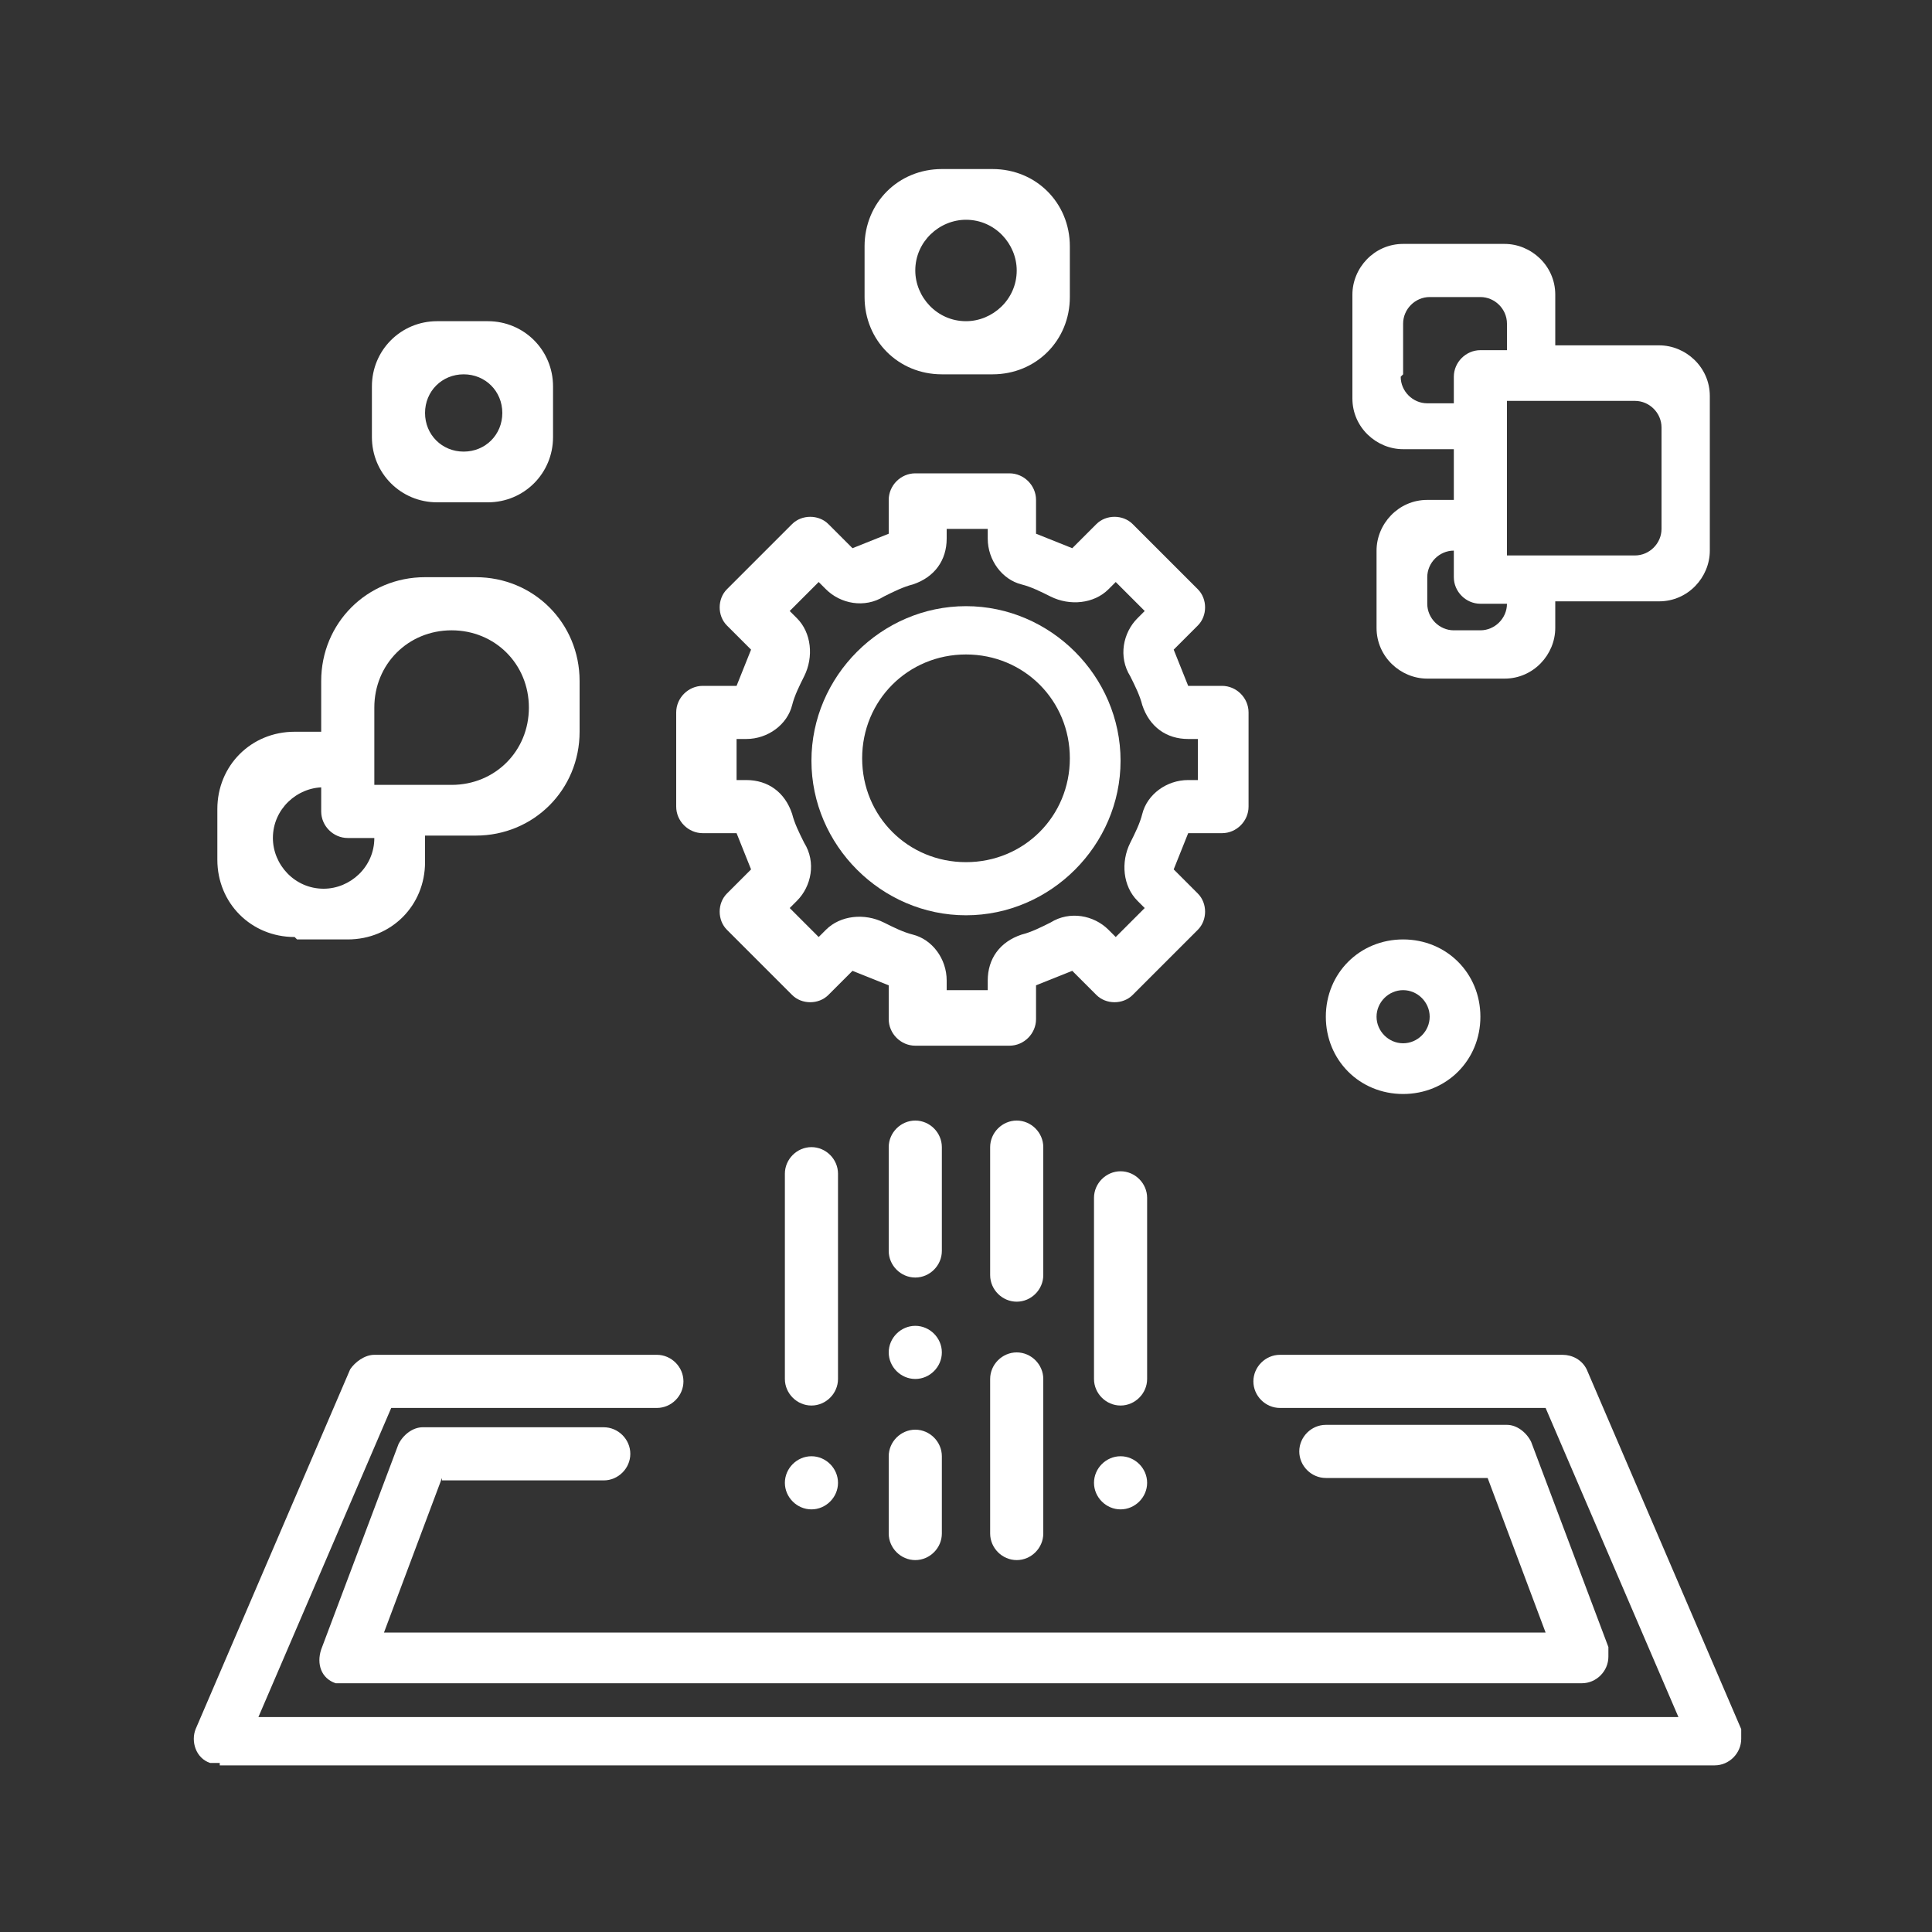 <?xml version="1.0" encoding="UTF-8"?> <svg xmlns="http://www.w3.org/2000/svg" id="Layer_3" width="80" height="80" version="1.1" viewBox="0 0 80 80"><rect x="0" y="0" width="80" height="80" fill="#333333" stroke="none"/><path d="M51.7,29.5c0-.6-.5-1.1-1.1-1.1h-1.4c-.2-.5-.4-1-.6-1.5l1-1c.4-.4.4-1.1,0-1.5h0s-2.7-2.7-2.7-2.7c-.4-.4-1.1-.4-1.5,0h0s-1,1-1,1c-.5-.2-1-.4-1.5-.6v-1.4c0-.6-.5-1.1-1.1-1.1h-3.9c-.6,0-1.1.5-1.1,1.1v1.4c-.5.2-1,.4-1.5.6l-1-1c-.4-.4-1.1-.4-1.5,0h0s-2.7,2.7-2.7,2.7c-.4.4-.4,1.1,0,1.5h0s1,1,1,1c-.2.5-.4,1-.6,1.5h-1.4c-.6,0-1.1.5-1.1,1.1v3.9c0,.6.5,1.1,1.1,1.1h1.4c.2.5.4,1,.6,1.5l-1,1c-.4.4-.4,1.1,0,1.5h0s2.7,2.7,2.7,2.7c.4.4,1.1.4,1.5,0h0s1-1,1-1c.5.2,1,.4,1.5.6v1.4c0,.6.5,1.1,1.1,1.1h3.9c.6,0,1.1-.5,1.1-1.1v-1.4c.5-.2,1-.4,1.5-.6l1,1c.4.4,1.1.4,1.5,0h0s2.7-2.7,2.7-2.7c.4-.4.4-1.1,0-1.5h0s-1-1-1-1c.2-.5.4-1,.6-1.5h1.4c.6,0,1.1-.5,1.1-1.1v-3.9ZM49.6,32.3h-.4c-.9,0-1.7.6-1.9,1.4-.1.4-.3.8-.5,1.2-.4.8-.3,1.8.3,2.4l.3.3-1.2,1.2-.3-.3c-.6-.6-1.6-.8-2.4-.3-.4.2-.8.4-1.2.5-.9.3-1.4,1-1.4,1.9v.4h-1.7v-.4c0-.9-.6-1.7-1.4-1.9-.4-.1-.8-.3-1.2-.5-.8-.4-1.8-.3-2.4.3l-.3.3-1.2-1.2.3-.3c.6-.6.8-1.6.3-2.4-.2-.4-.4-.8-.5-1.2-.3-.9-1-1.4-1.9-1.4h-.4v-1.7h.4c.9,0,1.7-.6,1.9-1.4.1-.4.3-.8.5-1.2.4-.8.3-1.8-.3-2.4l-.3-.3,1.2-1.2.3.3c.6.6,1.6.8,2.4.3.4-.2.8-.4,1.2-.5.9-.3,1.4-1,1.4-1.9v-.4h1.7v.4c0,.9.6,1.7,1.4,1.9.4.1.8.3,1.2.5.8.4,1.8.3,2.4-.3l.3-.3,1.2,1.2-.3.3c-.6.6-.8,1.6-.3,2.4.2.4.4.8.5,1.2.3.9,1,1.4,1.9,1.4h.4v1.7Z" style="fill: #fff;"></path><path d="M40,25.1c-3.5,0-6.4,2.9-6.4,6.4s2.9,6.4,6.4,6.4,6.4-2.9,6.4-6.4c0-3.5-2.9-6.4-6.4-6.4ZM40,35.7c-2.4,0-4.3-1.9-4.3-4.3s1.9-4.3,4.3-4.3,4.3,1.9,4.3,4.3c0,2.4-1.9,4.3-4.3,4.3Z" style="fill: #fff;"></path><path d="M9.1,73.1h61.9c.6,0,1.1-.5,1.1-1.1,0-.1,0-.3,0-.4l-6.4-14.9c-.2-.4-.6-.6-1-.6h-11.7c-.6,0-1.1.5-1.1,1.1h0c0,.6.5,1.1,1.1,1.1h11l5.5,12.8H10.7l5.5-12.8h11c.6,0,1.1-.5,1.1-1.1h0c0-.6-.5-1.1-1.1-1.1h-11.7c-.4,0-.8.3-1,.6l-6.4,14.9c-.2.5,0,1.2.6,1.4.1,0,.3,0,.4,0h0Z" style="fill: #fff;"></path><path d="M37.9,46.4h0c.6,0,1.1.5,1.1,1.1v4.3c0,.6-.5,1.1-1.1,1.1h0c-.6,0-1.1-.5-1.1-1.1v-4.3c0-.6.5-1.1,1.1-1.1Z" style="fill: #fff;"></path><path d="M37.9,54.9h0c.6,0,1.1.5,1.1,1.1h0c0,.6-.5,1.1-1.1,1.1h0c-.6,0-1.1-.5-1.1-1.1h0c0-.6.5-1.1,1.1-1.1Z" style="fill: #fff;"></path><path d="M37.9,59.2h0c.6,0,1.1.5,1.1,1.1v3.2c0,.6-.5,1.1-1.1,1.1h0c-.6,0-1.1-.5-1.1-1.1v-3.2c0-.6.5-1.1,1.1-1.1Z" style="fill: #fff;"></path><path d="M42.1,46.4h0c.6,0,1.1.5,1.1,1.1v5.3c0,.6-.5,1.1-1.1,1.1h0c-.6,0-1.1-.5-1.1-1.1v-5.3c0-.6.5-1.1,1.1-1.1Z" style="fill: #fff;"></path><path d="M42.1,56h0c.6,0,1.1.5,1.1,1.1v6.4c0,.6-.5,1.1-1.1,1.1h0c-.6,0-1.1-.5-1.1-1.1v-6.4c0-.6.5-1.1,1.1-1.1Z" style="fill: #fff;"></path><path d="M46.4,48.5h0c.6,0,1.1.5,1.1,1.1v7.5c0,.6-.5,1.1-1.1,1.1h0c-.6,0-1.1-.5-1.1-1.1v-7.5c0-.6.5-1.1,1.1-1.1Z" style="fill: #fff;"></path><path d="M33.6,60.3h0c.6,0,1.1.5,1.1,1.1h0c0,.6-.5,1.1-1.1,1.1h0c-.6,0-1.1-.5-1.1-1.1h0c0-.6.5-1.1,1.1-1.1Z" style="fill: #fff;"></path><path d="M33.6,47.5h0c.6,0,1.1.5,1.1,1.1v8.5c0,.6-.5,1.1-1.1,1.1h0c-.6,0-1.1-.5-1.1-1.1v-8.5c0-.6.5-1.1,1.1-1.1Z" style="fill: #fff;"></path><path d="M46.4,60.3h0c.6,0,1.1.5,1.1,1.1h0c0,.6-.5,1.1-1.1,1.1h0c-.6,0-1.1-.5-1.1-1.1h0c0-.6.5-1.1,1.1-1.1Z" style="fill: #fff;"></path><path d="M58.1,10.1c-1.2,0-2.1,1-2.1,2.1v4.3c0,1.2,1,2.1,2.1,2.1h2.1v2.1h-1.1c-1.2,0-2.1,1-2.1,2.1v3.2c0,1.2,1,2.1,2.1,2.1h3.2c1.2,0,2.1-1,2.1-2.1v-1.1h4.3c1.2,0,2.1-1,2.1-2.1v-6.4c0-1.2-1-2.1-2.1-2.1h-4.3v-2.1c0-1.2-1-2.1-2.1-2.1h-4.3ZM58.1,15.5v-2.1c0-.6.5-1.1,1.1-1.1h2.1c.6,0,1.1.5,1.1,1.1v1.1h-1.1c-.6,0-1.1.5-1.1,1.1v1.1h-1.1c-.6,0-1.1-.5-1.1-1.1ZM61.3,26.1h-1.1c-.6,0-1.1-.5-1.1-1.1v-1.1c0-.6.5-1.1,1.1-1.1h0v1.1c0,.6.5,1.1,1.1,1.1h1.1c0,.6-.5,1.1-1.1,1.1ZM68.8,17.6v4.3c0,.6-.5,1.1-1.1,1.1h-5.3v-6.4h5.3c.6,0,1.1.5,1.1,1.1Z" style="fill: #fff;"></path><path d="M41.1,15.5c1.8,0,3.2-1.4,3.2-3.2v-2.1c0-1.8-1.4-3.2-3.2-3.2h-2.1c-1.8,0-3.2,1.4-3.2,3.2v2.1c0,1.8,1.4,3.2,3.2,3.2h2.1ZM40,9.1h0c1.2,0,2.1,1,2.1,2.1h0c0,1.2-1,2.1-2.1,2.1h0c-1.2,0-2.1-1-2.1-2.1h0c0-1.2,1-2.1,2.1-2.1Z" style="fill: #fff;"></path><path d="M12.3,38.9h2.1c1.8,0,3.2-1.4,3.2-3.2v-1.1h2.1c2.4,0,4.3-1.9,4.3-4.3v-2.1c0-2.4-1.9-4.3-4.3-4.3h-2.1c-2.4,0-4.3,1.9-4.3,4.3v2.1h-1.1c-1.8,0-3.2,1.4-3.2,3.2v2.1c0,1.8,1.4,3.2,3.2,3.2ZM18.7,26.1h0c1.8,0,3.2,1.4,3.2,3.2h0c0,1.8-1.4,3.2-3.2,3.2h-3.2v-3.2c0-1.8,1.4-3.2,3.2-3.2ZM13.3,32.5h0v1.1c0,.6.5,1.1,1.1,1.1h1.1c0,1.2-1,2.1-2.1,2.1h0c-1.2,0-2.1-1-2.1-2.1h0c0-1.2,1-2.1,2.1-2.1Z" style="fill: #fff;"></path><path d="M18.1,20.8h2.1c1.5,0,2.7-1.2,2.7-2.7v-2.1c0-1.5-1.2-2.7-2.7-2.7h-2.1c-1.5,0-2.7,1.2-2.7,2.7v2.1c0,1.5,1.2,2.7,2.7,2.7ZM19.2,15.5h0c.9,0,1.6.7,1.6,1.6h0c0,.9-.7,1.6-1.6,1.6h0c-.9,0-1.6-.7-1.6-1.6h0c0-.9.7-1.6,1.6-1.6Z" style="fill: #fff;"></path><path d="M58.1,38.9c-1.8,0-3.2,1.4-3.2,3.2h0c0,1.8,1.4,3.2,3.2,3.2h0c1.8,0,3.2-1.4,3.2-3.2h0c0-1.8-1.4-3.2-3.2-3.2h0ZM58.1,43.2h0c-.6,0-1.1-.5-1.1-1.1h0c0-.6.5-1.1,1.1-1.1h0c.6,0,1.1.5,1.1,1.1h0c0,.6-.5,1.1-1.1,1.1Z" style="fill: #fff;"></path><path d="M18.3,61.3h6.7c.6,0,1.1-.5,1.1-1.1h0c0-.6-.5-1.1-1.1-1.1h-7.5c-.4,0-.8.3-1,.7l-3.2,8.5c-.2.6,0,1.2.6,1.4.1,0,.2,0,.4,0h51.2c.6,0,1.1-.5,1.1-1.1,0-.1,0-.3,0-.4l-3.2-8.5c-.2-.4-.6-.7-1-.7h-7.5c-.6,0-1.1.5-1.1,1.1h0c0,.6.5,1.1,1.1,1.1h6.7l2.4,6.4H15.9l2.4-6.4Z" style="fill: #fff;"></path></svg> 